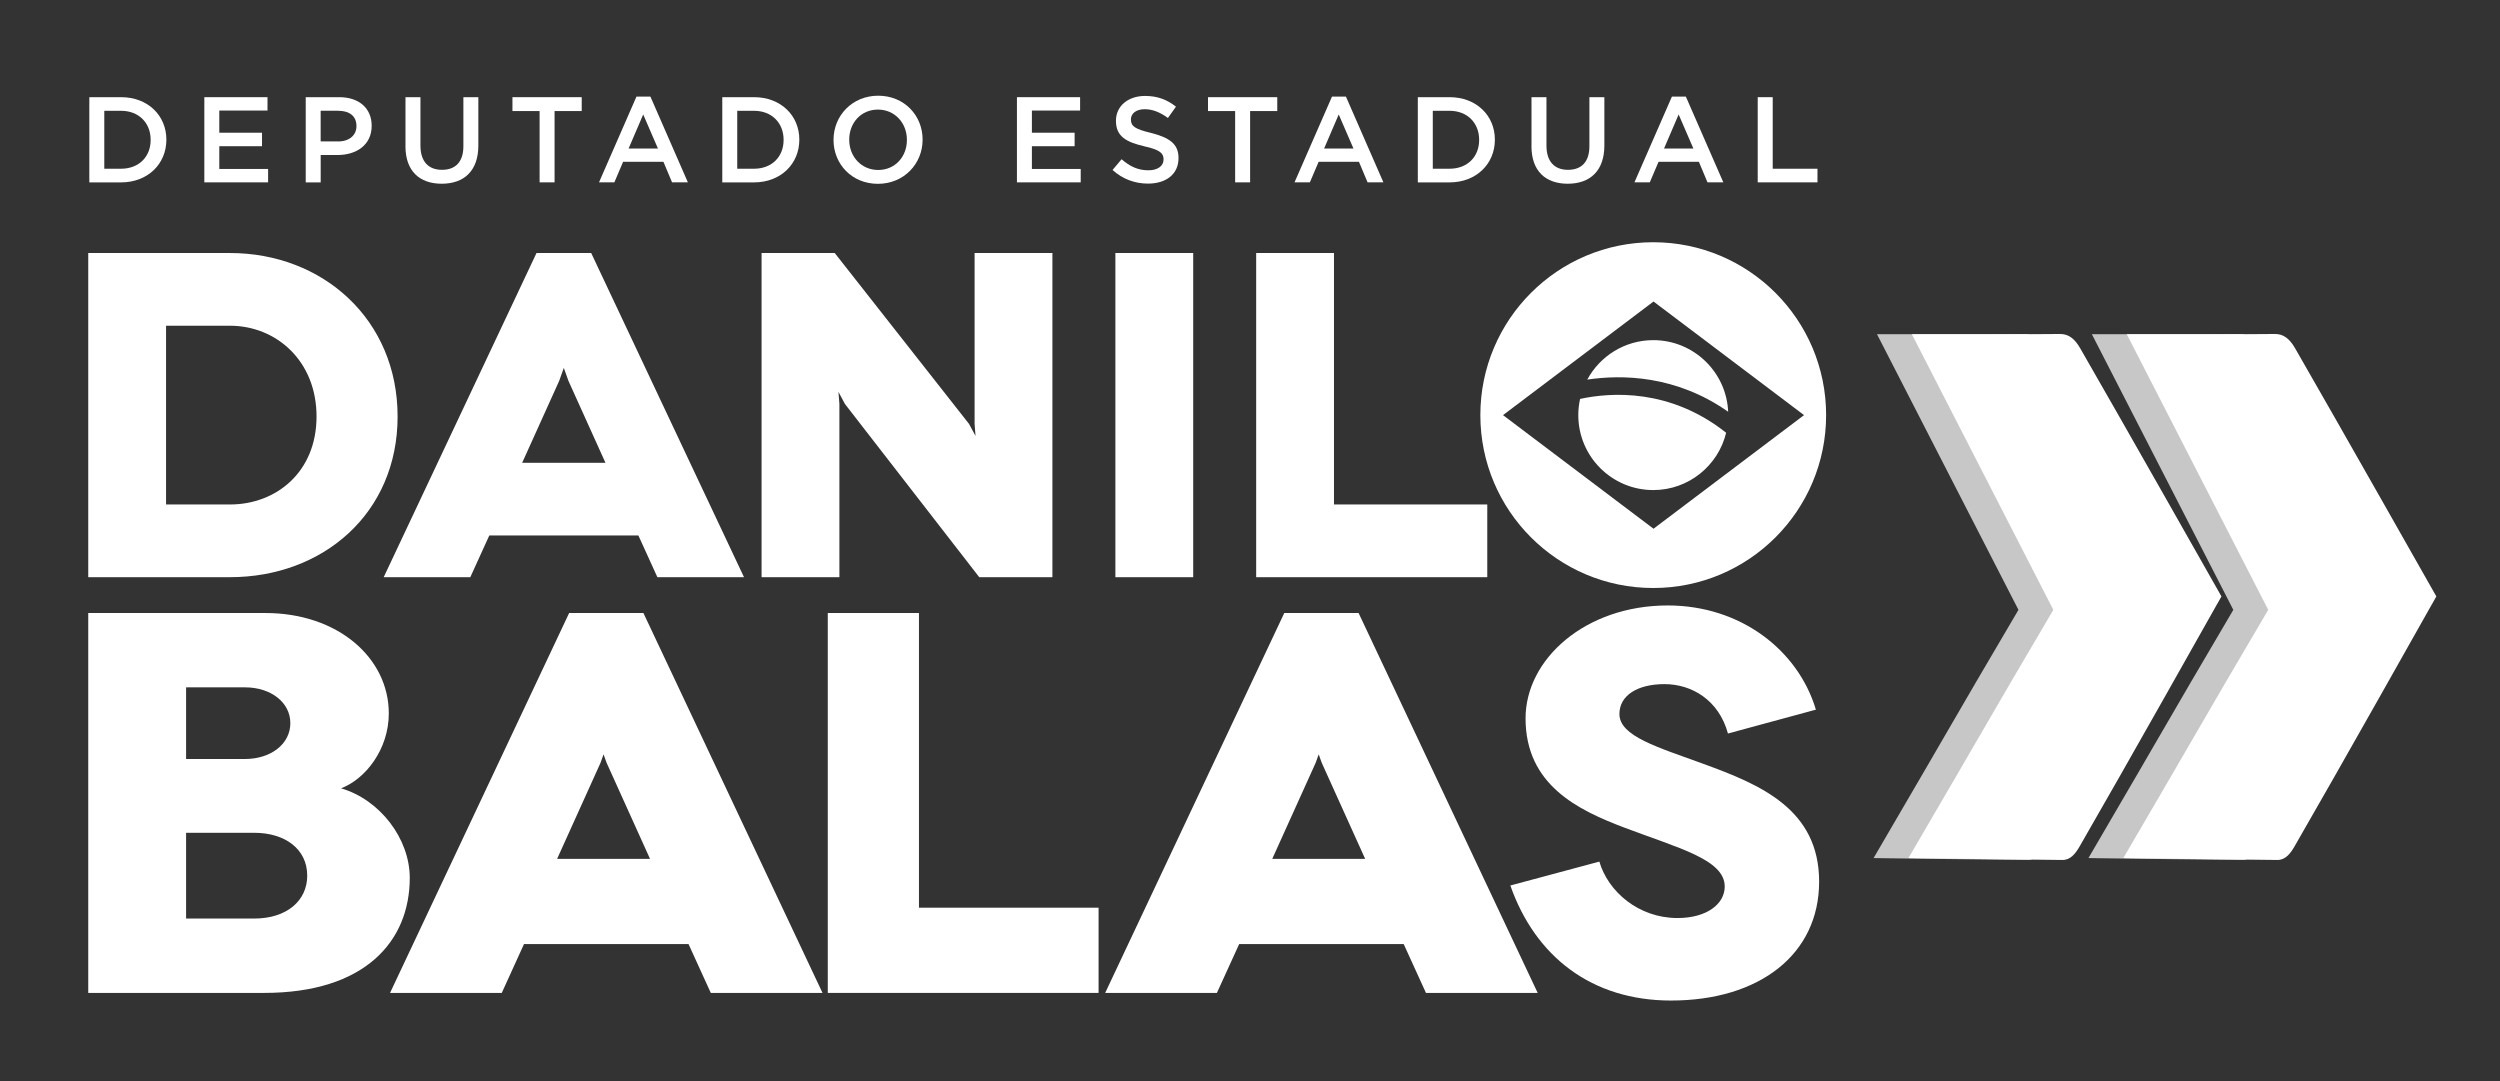 <?xml version="1.0" encoding="UTF-8"?>
<svg id="Layer_1" data-name="Layer 1" xmlns="http://www.w3.org/2000/svg" viewBox="0 0 783.63 338.87">
  <rect x="0" y="0" width="783.63" height="338.87" fill="#333333" stroke="none"/>
  <defs>
    <style>
      .cls-1 {
        fill: #c7c7c7;
      }

      .cls-2 {
        fill: #fff;
      }
    </style>
  </defs>
  <polygon class="cls-2" points="344.35 284.52 344.35 311.23 259.47 311.23 259.47 192.15 288.05 192.15 288.05 284.52 344.35 284.52"/>
  <path class="cls-2" d="M541.63,229.92c-2.89-10.55-11.4-15.48-19.9-15.48s-14.12,3.57-14.12,9.36c0,6.97,11.91,10.38,26.37,15.65,17.69,6.46,36.23,14.12,36.23,36.91s-18.71,37.26-46.44,37.26c-24.84,0-42.53-13.78-50.35-36.06l27.9-7.49c2.72,9.36,12.25,17.69,24.5,17.69,9.19,0,14.8-4.42,14.8-9.87,0-8.51-14.63-12.08-31.64-18.54-14.29-5.44-30.79-13.27-30.79-34.19,0-18.54,18.71-35.38,44.57-35.38,22.79,0,40.83,13.95,46.44,32.66l-27.56,7.48Z"/>
  <path class="cls-2" d="M174.63,269.21l13.61-30.11.95-2.65.95,2.65,13.61,30.11h-29.11ZM201.68,192.15h-23.28l-56.14,119.08h35.02l6.97-15.31h51.57l6.98,15.31h35.02l-56.14-119.08Z"/>
  <path class="cls-2" d="M398.79,269.21l13.61-30.11.95-2.65.95,2.65,13.61,30.11h-29.11ZM425.84,192.15h-23.28l-56.14,119.08h35.02l6.98-15.31h51.57l6.98,15.31h35.02l-56.14-119.08Z"/>
  <g>
    <path class="cls-2" d="M79.69,287.92c10.22,0,16.61-5.61,16.61-13.44,0-8.34-6.94-13.44-16.61-13.44h-21.36v26.88h21.36ZM76.77,237.91c8.22,0,14.24-4.76,14.24-11.23s-6.03-11.23-14.24-11.23h-18.44v22.46h18.44ZM83.16,192.15c22.82,0,38.71,14.12,38.71,31.47,0,11.23-7.3,20.58-14.97,23.48,12.23,3.57,21.54,15.82,21.54,28.07,0,19.9-14.06,36.06-45.64,36.06H27.66v-119.08h55.5Z"/>
    <path class="cls-1" d="M684.1,189.22c-.29.52-29.45,52.37-43.19,76.13-1.21,2.09-2.79,4.23-5.34,4.21-13.84-.12-43.79-.53-43.79-.53l-4.5-.07,7.71-13.22c3.01-5.16,5.86-10.03,8.69-14.9l3.02-5.21c8.53-14.7,17.34-29.87,25.99-44.47l-44.34-86.4h13.12s25.02.04,33.27-.07c2.6-.04,4.57,1.34,6.37,4.47,13.63,23.67,42.71,75.02,43,75.54l1.28,2.25-1.27,2.26Z"/>
    <path class="cls-1" d="M751.45,189.22c-.29.52-29.45,52.37-43.19,76.13-1.21,2.09-2.79,4.23-5.34,4.21-13.84-.12-43.79-.53-43.79-.53l-4.5-.07,7.71-13.22c3.01-5.16,5.86-10.03,8.69-14.9l3.02-5.21c8.53-14.7,17.34-29.87,25.99-44.47l-44.34-86.4h13.12s25.02.04,33.27-.07c2.6-.04,4.57,1.34,6.37,4.47,13.63,23.67,42.71,75.02,43,75.54l1.28,2.25-1.27,2.26Z"/>
    <path class="cls-2" d="M695.03,189.22c-.29.52-29.45,52.37-43.19,76.13-1.21,2.09-2.79,4.23-5.34,4.21-13.84-.12-43.79-.53-43.79-.53l-4.5-.07,7.71-13.22c3.01-5.16,5.86-10.03,8.69-14.9l3.02-5.21c8.53-14.7,17.34-29.87,25.99-44.47l-44.34-86.4h13.12s25.02.04,33.27-.07c2.6-.04,4.57,1.34,6.37,4.47,13.63,23.67,42.71,75.02,43,75.54l1.28,2.25-1.27,2.26Z"/>
    <path class="cls-2" d="M762.39,189.22c-.29.52-29.45,52.37-43.19,76.13-1.21,2.09-2.79,4.23-5.34,4.21-13.84-.12-43.79-.53-43.79-.53l-4.5-.07,7.71-13.22c3.01-5.16,5.86-10.03,8.69-14.9l3.02-5.21c8.53-14.7,17.34-29.87,25.99-44.47l-44.34-86.4h13.12s25.02.04,33.27-.07c2.6-.04,4.57,1.34,6.37,4.47,13.63,23.67,42.71,75.02,43,75.54l1.28,2.25-1.27,2.26Z"/>
    <path class="cls-2" d="M418.14,79.31h-24.39v101.61h72.44v-22.79h-48.05v-78.82ZM349.62,180.92h24.39v-101.61h-24.39v101.61ZM305.49,132.88l.29,3.77-2.03-3.77-42.1-53.57h-22.93v101.61h24.39v-54.29l-.29-3.78,2.03,3.78,42.1,54.29h22.93v-101.61h-24.39v53.57ZM163.67,145.07l11.61-25.69,1.45-4.06,1.45,4.06,11.61,25.69h-26.13ZM168.17,79.31l-47.9,101.61h27.15l5.95-13.07h46.74l5.95,13.07h27.15l-47.9-101.61h-17.13ZM72.08,158.13h-20.03v-56.03h20.03c14.52,0,27.14,11.03,27.14,28.45s-12.63,27.58-27.14,27.58M72.08,79.31H27.66v101.61h44.42c29.03,0,52.55-19.89,52.55-50.37s-23.52-51.24-52.55-51.24"/>
    <path class="cls-2" d="M32.69,34.73v18.16h5.26c5.61,0,9.27-3.78,9.27-9v-.08c0-5.23-3.66-9.08-9.27-9.08h-5.26ZM28,30.46h9.96c8.39,0,14.19,5.76,14.19,13.28v.08c0,7.52-5.8,13.35-14.19,13.35h-9.96v-26.7Z"/>
  </g>
  <polygon class="cls-2" points="64.05 30.46 64.05 57.16 84.04 57.16 84.04 52.96 68.74 52.96 68.74 45.83 82.13 45.83 82.13 41.6 68.74 41.6 68.74 34.65 83.85 34.65 83.85 30.46 64.05 30.46"/>
  <g>
    <path class="cls-2" d="M105.97,44.34c3.55,0,5.76-1.98,5.76-4.77v-.08c0-3.17-2.25-4.77-5.76-4.77h-5.46v9.61h5.46ZM95.82,30.46h10.53c6.26,0,10.15,3.55,10.15,8.93v.08c0,5.95-4.77,9.12-10.68,9.12h-5.3v8.58h-4.69v-26.7Z"/>
    <path class="cls-2" d="M127.1,45.83v-15.37h4.69v15.18c0,5,2.52,7.59,6.75,7.59s6.71-2.48,6.71-7.4v-15.37h4.69v15.15c0,7.97-4.5,11.98-11.48,11.98s-11.37-4.01-11.37-11.75"/>
  </g>
  <polygon class="cls-2" points="160.63 30.46 160.63 34.81 169.14 34.81 169.14 57.16 173.83 57.16 173.83 34.81 182.34 34.81 182.34 30.46 160.63 30.46"/>
  <path class="cls-2" d="M201.61,35.87l4.62,10.68h-9.19l4.58-10.68ZM199.51,30.27l-11.75,26.89h4.81l2.75-6.45h12.63l2.71,6.45h4.96l-11.75-26.89h-4.35Z"/>
  <g>
    <path class="cls-2" d="M231.09,34.73v18.16h5.26c5.61,0,9.27-3.78,9.27-9v-.08c0-5.23-3.66-9.08-9.27-9.08h-5.26ZM226.4,30.46h9.96c8.39,0,14.19,5.76,14.19,13.28v.08c0,7.52-5.8,13.35-14.19,13.35h-9.96v-26.7Z"/>
    <path class="cls-2" d="M284.27,43.89v-.08c0-5.19-3.74-9.46-9.08-9.46s-9,4.2-9,9.39v.08c0,5.19,3.74,9.46,9.08,9.46s9-4.2,9-9.39M261.27,43.89v-.08c0-7.48,5.8-13.81,14-13.81s13.92,6.22,13.92,13.73v.08c0,7.48-5.8,13.81-14,13.81s-13.92-6.22-13.92-13.73"/>
  </g>
  <polygon class="cls-2" points="318.76 30.46 318.76 57.16 338.75 57.16 338.75 52.96 323.45 52.96 323.45 45.83 336.84 45.83 336.84 41.6 323.45 41.6 323.45 34.65 338.56 34.65 338.56 30.46 318.76 30.46"/>
  <path class="cls-2" d="M348.74,53.27l2.82-3.36c2.59,2.25,5.11,3.47,8.43,3.47,2.9,0,4.73-1.37,4.73-3.36v-.08c0-1.87-1.07-2.98-6.03-4.08-5.68-1.34-8.89-3.09-8.89-7.97v-.08c0-4.58,3.82-7.74,9.12-7.74,3.93,0,6.94,1.18,9.69,3.36l-2.52,3.55c-2.44-1.79-4.81-2.75-7.25-2.75-2.75,0-4.35,1.37-4.35,3.17v.08c0,2.06,1.22,2.98,6.37,4.2,5.61,1.45,8.55,3.36,8.55,7.82v.08c0,5.04-3.93,7.97-9.54,7.97-4.12,0-7.93-1.37-11.14-4.27"/>
  <polygon class="cls-2" points="378.65 30.46 378.65 34.81 387.16 34.81 387.16 57.16 391.85 57.16 391.85 34.81 400.36 34.81 400.36 30.46 378.65 30.46"/>
  <path class="cls-2" d="M419.62,35.87l4.62,10.68h-9.19l4.58-10.68ZM417.52,30.27l-11.75,26.89h4.81l2.75-6.45h12.63l2.71,6.45h4.96l-11.75-26.89h-4.35Z"/>
  <g>
    <path class="cls-2" d="M449.11,34.73v18.16h5.26c5.61,0,9.27-3.78,9.27-9v-.08c0-5.23-3.66-9.08-9.27-9.08h-5.26ZM444.42,30.46h9.96c8.39,0,14.19,5.76,14.19,13.28v.08c0,7.52-5.8,13.35-14.19,13.35h-9.96v-26.7Z"/>
    <path class="cls-2" d="M480.05,45.83v-15.37h4.69v15.18c0,5,2.52,7.59,6.75,7.59s6.71-2.48,6.71-7.4v-15.37h4.69v15.15c0,7.97-4.5,11.98-11.48,11.98s-11.37-4.01-11.37-11.75"/>
  </g>
  <path class="cls-2" d="M526.17,35.87l4.62,10.68h-9.19l4.58-10.68ZM524.07,30.27l-11.75,26.89h4.81l2.75-6.45h12.63l2.71,6.45h4.96l-11.75-26.89h-4.35Z"/>
  <polygon class="cls-2" points="550.96 30.46 550.96 57.16 569.69 57.16 569.69 52.89 555.66 52.89 555.66 30.46 550.96 30.46"/>
  <path class="cls-2" d="M518.3,165.73l-47.18-35.61,47.18-35.61,47.18,35.61-47.18,35.61ZM518.21,75.93c-29.93,0-54.19,24.26-54.19,54.19s24.26,54.19,54.19,54.19,54.19-24.26,54.19-54.19-24.26-54.19-54.19-54.19"/>
  <g>
    <path class="cls-2" d="M495.28,125.04c-.36,1.63-.56,3.33-.56,5.07,0,12.98,10.52,23.5,23.5,23.5,11.07,0,20.35-7.66,22.84-17.96-17.59-13.95-36.11-12.7-45.78-10.61Z"/>
    <path class="cls-2" d="M541.7,129.07c-.55-12.49-10.85-22.45-23.47-22.45-8.95,0-16.73,5.01-20.7,12.37,10.76-1.62,27.77-1.44,44.18,10.08Z"/>
  </g>
</svg>